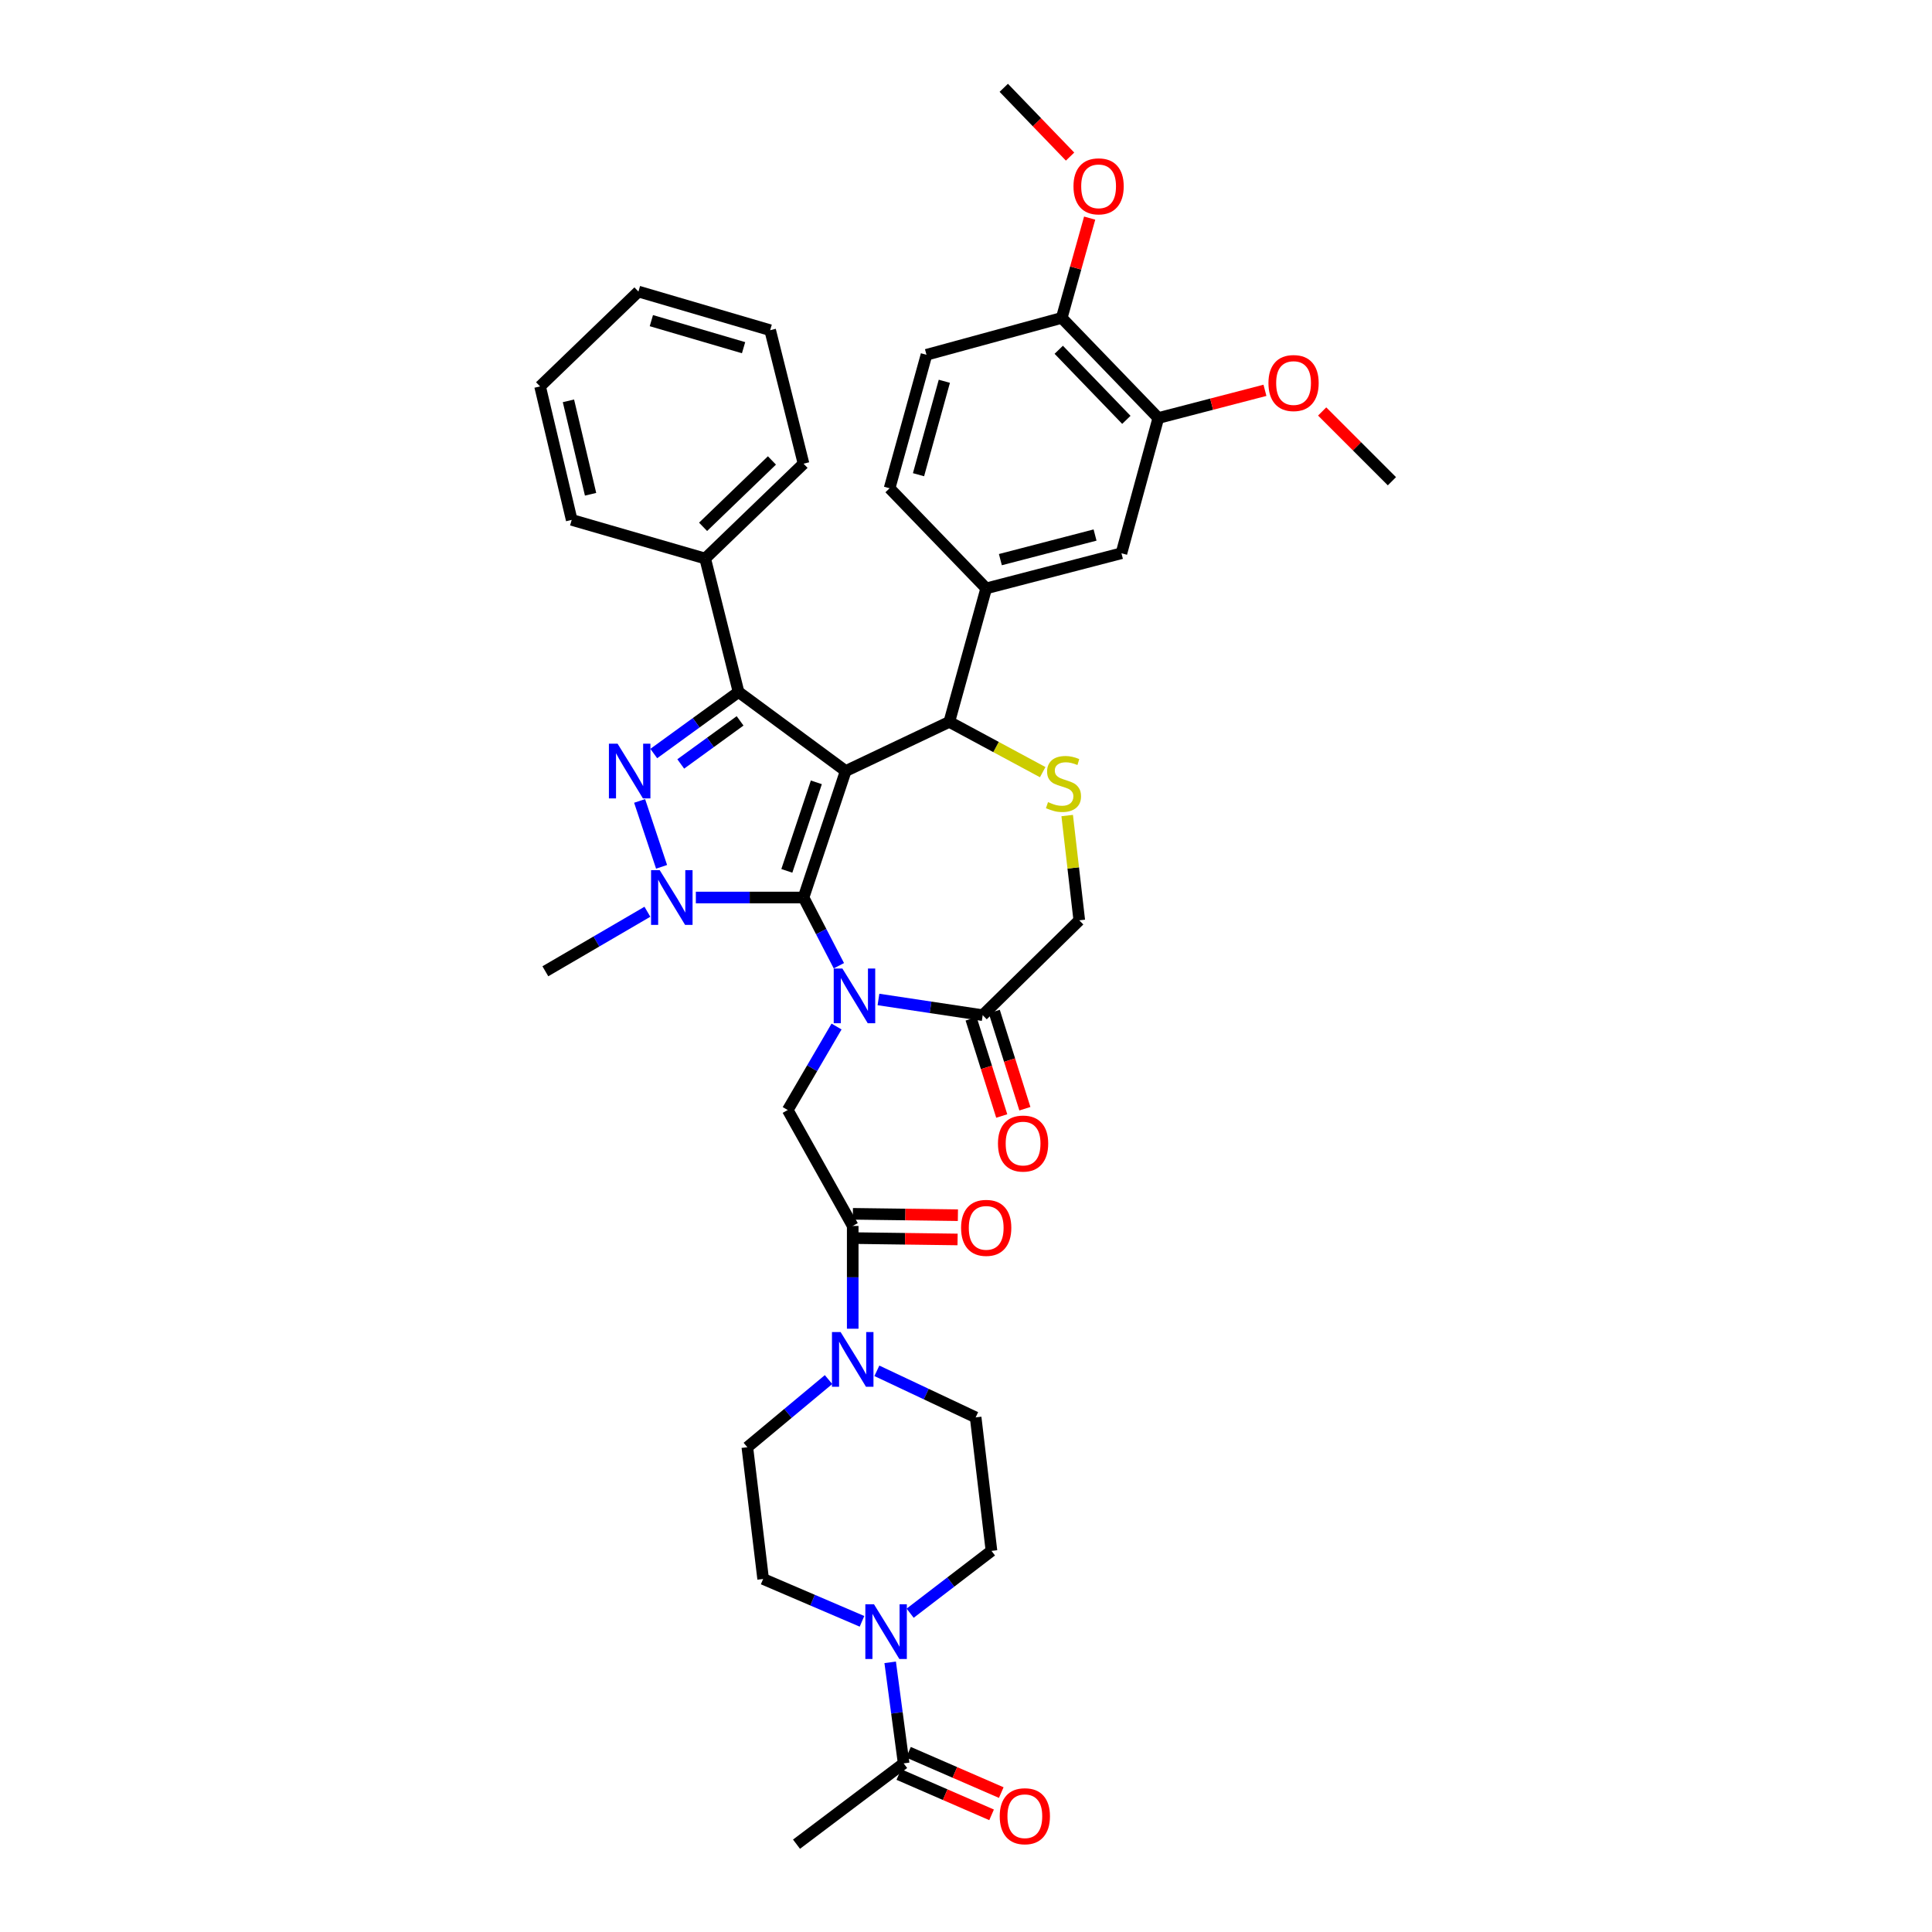 <?xml version='1.0' encoding='iso-8859-1'?>
<svg version='1.1' baseProfile='full'
              xmlns='http://www.w3.org/2000/svg'
                      xmlns:rdkit='http://www.rdkit.org/xml'
                      xmlns:xlink='http://www.w3.org/1999/xlink'
                  xml:space='preserve'
width='1000px' height='1000px' viewBox='0 0 1000 1000'>
<!-- END OF HEADER -->
<rect style='opacity:1.0;fill:#FFFFFF;stroke:none' width='1000' height='1000' x='0' y='0'> </rect>
<path class='bond-0' d='M 335.092,471.919 L 308.683,487.324' style='fill:none;fill-rule:evenodd;stroke:#0000FF;stroke-width:6px;stroke-linecap:butt;stroke-linejoin:miter;stroke-opacity:1' />
<path class='bond-0' d='M 308.683,487.324 L 282.274,502.729' style='fill:none;fill-rule:evenodd;stroke:#000000;stroke-width:6px;stroke-linecap:butt;stroke-linejoin:miter;stroke-opacity:1' />
<path class='bond-1' d='M 360.171,464.549 L 388.039,464.549' style='fill:none;fill-rule:evenodd;stroke:#0000FF;stroke-width:6px;stroke-linecap:butt;stroke-linejoin:miter;stroke-opacity:1' />
<path class='bond-1' d='M 388.039,464.549 L 415.908,464.549' style='fill:none;fill-rule:evenodd;stroke:#000000;stroke-width:6px;stroke-linecap:butt;stroke-linejoin:miter;stroke-opacity:1' />
<path class='bond-2' d='M 342.433,448.664 L 331.066,414.556' style='fill:none;fill-rule:evenodd;stroke:#0000FF;stroke-width:6px;stroke-linecap:butt;stroke-linejoin:miter;stroke-opacity:1' />
<path class='bond-3' d='M 382.271,358.18 L 364.999,289.092' style='fill:none;fill-rule:evenodd;stroke:#000000;stroke-width:6px;stroke-linecap:butt;stroke-linejoin:miter;stroke-opacity:1' />
<path class='bond-4' d='M 382.271,358.18 L 437.73,399.089' style='fill:none;fill-rule:evenodd;stroke:#000000;stroke-width:6px;stroke-linecap:butt;stroke-linejoin:miter;stroke-opacity:1' />
<path class='bond-5' d='M 382.271,358.18 L 360.332,374.105' style='fill:none;fill-rule:evenodd;stroke:#000000;stroke-width:6px;stroke-linecap:butt;stroke-linejoin:miter;stroke-opacity:1' />
<path class='bond-5' d='M 360.332,374.105 L 338.392,390.03' style='fill:none;fill-rule:evenodd;stroke:#0000FF;stroke-width:6px;stroke-linecap:butt;stroke-linejoin:miter;stroke-opacity:1' />
<path class='bond-5' d='M 383.068,373.124 L 367.71,384.271' style='fill:none;fill-rule:evenodd;stroke:#000000;stroke-width:6px;stroke-linecap:butt;stroke-linejoin:miter;stroke-opacity:1' />
<path class='bond-5' d='M 367.71,384.271 L 352.353,395.418' style='fill:none;fill-rule:evenodd;stroke:#0000FF;stroke-width:6px;stroke-linecap:butt;stroke-linejoin:miter;stroke-opacity:1' />
<path class='bond-6' d='M 460.756,860.421 L 464.243,886.572' style='fill:none;fill-rule:evenodd;stroke:#0000FF;stroke-width:6px;stroke-linecap:butt;stroke-linejoin:miter;stroke-opacity:1' />
<path class='bond-6' d='M 464.243,886.572 L 467.731,912.723' style='fill:none;fill-rule:evenodd;stroke:#000000;stroke-width:6px;stroke-linecap:butt;stroke-linejoin:miter;stroke-opacity:1' />
<path class='bond-7' d='M 446.167,839.197 L 420.583,828.233' style='fill:none;fill-rule:evenodd;stroke:#0000FF;stroke-width:6px;stroke-linecap:butt;stroke-linejoin:miter;stroke-opacity:1' />
<path class='bond-7' d='M 420.583,828.233 L 395,817.269' style='fill:none;fill-rule:evenodd;stroke:#000000;stroke-width:6px;stroke-linecap:butt;stroke-linejoin:miter;stroke-opacity:1' />
<path class='bond-8' d='M 471.096,834.991 L 492.139,818.858' style='fill:none;fill-rule:evenodd;stroke:#0000FF;stroke-width:6px;stroke-linecap:butt;stroke-linejoin:miter;stroke-opacity:1' />
<path class='bond-8' d='M 492.139,818.858 L 513.183,802.726' style='fill:none;fill-rule:evenodd;stroke:#000000;stroke-width:6px;stroke-linecap:butt;stroke-linejoin:miter;stroke-opacity:1' />
<path class='bond-9' d='M 437.73,399.089 L 415.908,464.549' style='fill:none;fill-rule:evenodd;stroke:#000000;stroke-width:6px;stroke-linecap:butt;stroke-linejoin:miter;stroke-opacity:1' />
<path class='bond-9' d='M 422.54,404.935 L 407.264,450.757' style='fill:none;fill-rule:evenodd;stroke:#000000;stroke-width:6px;stroke-linecap:butt;stroke-linejoin:miter;stroke-opacity:1' />
<path class='bond-10' d='M 437.73,399.089 L 491.36,373.638' style='fill:none;fill-rule:evenodd;stroke:#000000;stroke-width:6px;stroke-linecap:butt;stroke-linejoin:miter;stroke-opacity:1' />
<path class='bond-11' d='M 415.908,464.549 L 425.052,482.206' style='fill:none;fill-rule:evenodd;stroke:#000000;stroke-width:6px;stroke-linecap:butt;stroke-linejoin:miter;stroke-opacity:1' />
<path class='bond-11' d='M 425.052,482.206 L 434.197,499.864' style='fill:none;fill-rule:evenodd;stroke:#0000FF;stroke-width:6px;stroke-linecap:butt;stroke-linejoin:miter;stroke-opacity:1' />
<path class='bond-12' d='M 454.691,517.328 L 481.665,521.389' style='fill:none;fill-rule:evenodd;stroke:#0000FF;stroke-width:6px;stroke-linecap:butt;stroke-linejoin:miter;stroke-opacity:1' />
<path class='bond-12' d='M 481.665,521.389 L 508.64,525.451' style='fill:none;fill-rule:evenodd;stroke:#000000;stroke-width:6px;stroke-linecap:butt;stroke-linejoin:miter;stroke-opacity:1' />
<path class='bond-13' d='M 432.994,531.329 L 420.361,552.937' style='fill:none;fill-rule:evenodd;stroke:#0000FF;stroke-width:6px;stroke-linecap:butt;stroke-linejoin:miter;stroke-opacity:1' />
<path class='bond-13' d='M 420.361,552.937 L 407.729,574.546' style='fill:none;fill-rule:evenodd;stroke:#000000;stroke-width:6px;stroke-linecap:butt;stroke-linejoin:miter;stroke-opacity:1' />
<path class='bond-14' d='M 508.64,525.451 L 558.634,476.363' style='fill:none;fill-rule:evenodd;stroke:#000000;stroke-width:6px;stroke-linecap:butt;stroke-linejoin:miter;stroke-opacity:1' />
<path class='bond-15' d='M 502.649,527.338 L 510.573,552.492' style='fill:none;fill-rule:evenodd;stroke:#000000;stroke-width:6px;stroke-linecap:butt;stroke-linejoin:miter;stroke-opacity:1' />
<path class='bond-15' d='M 510.573,552.492 L 518.498,577.645' style='fill:none;fill-rule:evenodd;stroke:#FF0000;stroke-width:6px;stroke-linecap:butt;stroke-linejoin:miter;stroke-opacity:1' />
<path class='bond-15' d='M 514.63,523.564 L 522.554,548.717' style='fill:none;fill-rule:evenodd;stroke:#000000;stroke-width:6px;stroke-linecap:butt;stroke-linejoin:miter;stroke-opacity:1' />
<path class='bond-15' d='M 522.554,548.717 L 530.479,573.871' style='fill:none;fill-rule:evenodd;stroke:#FF0000;stroke-width:6px;stroke-linecap:butt;stroke-linejoin:miter;stroke-opacity:1' />
<path class='bond-16' d='M 558.634,476.363 L 555.506,449.241' style='fill:none;fill-rule:evenodd;stroke:#000000;stroke-width:6px;stroke-linecap:butt;stroke-linejoin:miter;stroke-opacity:1' />
<path class='bond-16' d='M 555.506,449.241 L 552.378,422.118' style='fill:none;fill-rule:evenodd;stroke:#CCCC00;stroke-width:6px;stroke-linecap:butt;stroke-linejoin:miter;stroke-opacity:1' />
<path class='bond-17' d='M 539.698,399.662 L 515.529,386.65' style='fill:none;fill-rule:evenodd;stroke:#CCCC00;stroke-width:6px;stroke-linecap:butt;stroke-linejoin:miter;stroke-opacity:1' />
<path class='bond-17' d='M 515.529,386.65 L 491.36,373.638' style='fill:none;fill-rule:evenodd;stroke:#000000;stroke-width:6px;stroke-linecap:butt;stroke-linejoin:miter;stroke-opacity:1' />
<path class='bond-18' d='M 491.36,373.638 L 510.454,304.55' style='fill:none;fill-rule:evenodd;stroke:#000000;stroke-width:6px;stroke-linecap:butt;stroke-linejoin:miter;stroke-opacity:1' />
<path class='bond-19' d='M 407.729,574.546 L 441.366,634.548' style='fill:none;fill-rule:evenodd;stroke:#000000;stroke-width:6px;stroke-linecap:butt;stroke-linejoin:miter;stroke-opacity:1' />
<path class='bond-20' d='M 441.283,640.828 L 468.464,641.185' style='fill:none;fill-rule:evenodd;stroke:#000000;stroke-width:6px;stroke-linecap:butt;stroke-linejoin:miter;stroke-opacity:1' />
<path class='bond-20' d='M 468.464,641.185 L 495.644,641.542' style='fill:none;fill-rule:evenodd;stroke:#FF0000;stroke-width:6px;stroke-linecap:butt;stroke-linejoin:miter;stroke-opacity:1' />
<path class='bond-20' d='M 441.448,628.268 L 468.629,628.624' style='fill:none;fill-rule:evenodd;stroke:#000000;stroke-width:6px;stroke-linecap:butt;stroke-linejoin:miter;stroke-opacity:1' />
<path class='bond-20' d='M 468.629,628.624 L 495.809,628.981' style='fill:none;fill-rule:evenodd;stroke:#FF0000;stroke-width:6px;stroke-linecap:butt;stroke-linejoin:miter;stroke-opacity:1' />
<path class='bond-21' d='M 441.366,634.548 L 441.366,661.148' style='fill:none;fill-rule:evenodd;stroke:#000000;stroke-width:6px;stroke-linecap:butt;stroke-linejoin:miter;stroke-opacity:1' />
<path class='bond-21' d='M 441.366,661.148 L 441.366,687.749' style='fill:none;fill-rule:evenodd;stroke:#0000FF;stroke-width:6px;stroke-linecap:butt;stroke-linejoin:miter;stroke-opacity:1' />
<path class='bond-22' d='M 428.851,714.065 L 407.836,731.576' style='fill:none;fill-rule:evenodd;stroke:#0000FF;stroke-width:6px;stroke-linecap:butt;stroke-linejoin:miter;stroke-opacity:1' />
<path class='bond-22' d='M 407.836,731.576 L 386.821,749.088' style='fill:none;fill-rule:evenodd;stroke:#000000;stroke-width:6px;stroke-linecap:butt;stroke-linejoin:miter;stroke-opacity:1' />
<path class='bond-23' d='M 453.864,709.529 L 479.431,721.583' style='fill:none;fill-rule:evenodd;stroke:#0000FF;stroke-width:6px;stroke-linecap:butt;stroke-linejoin:miter;stroke-opacity:1' />
<path class='bond-23' d='M 479.431,721.583 L 504.997,733.637' style='fill:none;fill-rule:evenodd;stroke:#000000;stroke-width:6px;stroke-linecap:butt;stroke-linejoin:miter;stroke-opacity:1' />
<path class='bond-24' d='M 465.226,918.482 L 489.233,928.921' style='fill:none;fill-rule:evenodd;stroke:#000000;stroke-width:6px;stroke-linecap:butt;stroke-linejoin:miter;stroke-opacity:1' />
<path class='bond-24' d='M 489.233,928.921 L 513.24,939.359' style='fill:none;fill-rule:evenodd;stroke:#FF0000;stroke-width:6px;stroke-linecap:butt;stroke-linejoin:miter;stroke-opacity:1' />
<path class='bond-24' d='M 470.235,906.963 L 494.242,917.401' style='fill:none;fill-rule:evenodd;stroke:#000000;stroke-width:6px;stroke-linecap:butt;stroke-linejoin:miter;stroke-opacity:1' />
<path class='bond-24' d='M 494.242,917.401 L 518.249,927.839' style='fill:none;fill-rule:evenodd;stroke:#FF0000;stroke-width:6px;stroke-linecap:butt;stroke-linejoin:miter;stroke-opacity:1' />
<path class='bond-25' d='M 467.731,912.723 L 412.272,954.545' style='fill:none;fill-rule:evenodd;stroke:#000000;stroke-width:6px;stroke-linecap:butt;stroke-linejoin:miter;stroke-opacity:1' />
<path class='bond-26' d='M 395,817.269 L 386.821,749.088' style='fill:none;fill-rule:evenodd;stroke:#000000;stroke-width:6px;stroke-linecap:butt;stroke-linejoin:miter;stroke-opacity:1' />
<path class='bond-27' d='M 599.543,216.368 L 549.548,164.545' style='fill:none;fill-rule:evenodd;stroke:#000000;stroke-width:6px;stroke-linecap:butt;stroke-linejoin:miter;stroke-opacity:1' />
<path class='bond-27' d='M 583.003,217.316 L 548.007,181.04' style='fill:none;fill-rule:evenodd;stroke:#000000;stroke-width:6px;stroke-linecap:butt;stroke-linejoin:miter;stroke-opacity:1' />
<path class='bond-28' d='M 599.543,216.368 L 580.457,286.363' style='fill:none;fill-rule:evenodd;stroke:#000000;stroke-width:6px;stroke-linecap:butt;stroke-linejoin:miter;stroke-opacity:1' />
<path class='bond-29' d='M 599.543,216.368 L 627.14,209.198' style='fill:none;fill-rule:evenodd;stroke:#000000;stroke-width:6px;stroke-linecap:butt;stroke-linejoin:miter;stroke-opacity:1' />
<path class='bond-29' d='M 627.14,209.198 L 654.737,202.029' style='fill:none;fill-rule:evenodd;stroke:#FF0000;stroke-width:6px;stroke-linecap:butt;stroke-linejoin:miter;stroke-opacity:1' />
<path class='bond-30' d='M 549.548,164.545 L 479.546,183.638' style='fill:none;fill-rule:evenodd;stroke:#000000;stroke-width:6px;stroke-linecap:butt;stroke-linejoin:miter;stroke-opacity:1' />
<path class='bond-31' d='M 549.548,164.545 L 556.778,138.719' style='fill:none;fill-rule:evenodd;stroke:#000000;stroke-width:6px;stroke-linecap:butt;stroke-linejoin:miter;stroke-opacity:1' />
<path class='bond-31' d='M 556.778,138.719 L 564.007,112.894' style='fill:none;fill-rule:evenodd;stroke:#FF0000;stroke-width:6px;stroke-linecap:butt;stroke-linejoin:miter;stroke-opacity:1' />
<path class='bond-32' d='M 580.457,286.363 L 510.454,304.55' style='fill:none;fill-rule:evenodd;stroke:#000000;stroke-width:6px;stroke-linecap:butt;stroke-linejoin:miter;stroke-opacity:1' />
<path class='bond-32' d='M 566.798,276.934 L 517.796,289.664' style='fill:none;fill-rule:evenodd;stroke:#000000;stroke-width:6px;stroke-linecap:butt;stroke-linejoin:miter;stroke-opacity:1' />
<path class='bond-33' d='M 364.999,289.092 L 415.908,240.005' style='fill:none;fill-rule:evenodd;stroke:#000000;stroke-width:6px;stroke-linecap:butt;stroke-linejoin:miter;stroke-opacity:1' />
<path class='bond-33' d='M 363.916,272.686 L 399.552,238.325' style='fill:none;fill-rule:evenodd;stroke:#000000;stroke-width:6px;stroke-linecap:butt;stroke-linejoin:miter;stroke-opacity:1' />
<path class='bond-34' d='M 364.999,289.092 L 295.91,269.091' style='fill:none;fill-rule:evenodd;stroke:#000000;stroke-width:6px;stroke-linecap:butt;stroke-linejoin:miter;stroke-opacity:1' />
<path class='bond-35' d='M 415.908,240.005 L 398.636,170.909' style='fill:none;fill-rule:evenodd;stroke:#000000;stroke-width:6px;stroke-linecap:butt;stroke-linejoin:miter;stroke-opacity:1' />
<path class='bond-36' d='M 295.91,269.091 L 279.545,200.003' style='fill:none;fill-rule:evenodd;stroke:#000000;stroke-width:6px;stroke-linecap:butt;stroke-linejoin:miter;stroke-opacity:1' />
<path class='bond-36' d='M 305.679,255.833 L 294.223,207.471' style='fill:none;fill-rule:evenodd;stroke:#000000;stroke-width:6px;stroke-linecap:butt;stroke-linejoin:miter;stroke-opacity:1' />
<path class='bond-37' d='M 398.636,170.909 L 330.454,150.908' style='fill:none;fill-rule:evenodd;stroke:#000000;stroke-width:6px;stroke-linecap:butt;stroke-linejoin:miter;stroke-opacity:1' />
<path class='bond-37' d='M 384.872,179.963 L 337.146,165.962' style='fill:none;fill-rule:evenodd;stroke:#000000;stroke-width:6px;stroke-linecap:butt;stroke-linejoin:miter;stroke-opacity:1' />
<path class='bond-38' d='M 279.545,200.003 L 330.454,150.908' style='fill:none;fill-rule:evenodd;stroke:#000000;stroke-width:6px;stroke-linecap:butt;stroke-linejoin:miter;stroke-opacity:1' />
<path class='bond-39' d='M 479.546,183.638 L 460.452,252.727' style='fill:none;fill-rule:evenodd;stroke:#000000;stroke-width:6px;stroke-linecap:butt;stroke-linejoin:miter;stroke-opacity:1' />
<path class='bond-39' d='M 488.789,197.348 L 475.424,245.709' style='fill:none;fill-rule:evenodd;stroke:#000000;stroke-width:6px;stroke-linecap:butt;stroke-linejoin:miter;stroke-opacity:1' />
<path class='bond-40' d='M 510.454,304.55 L 460.452,252.727' style='fill:none;fill-rule:evenodd;stroke:#000000;stroke-width:6px;stroke-linecap:butt;stroke-linejoin:miter;stroke-opacity:1' />
<path class='bond-41' d='M 684.345,212.982 L 702.4,231.036' style='fill:none;fill-rule:evenodd;stroke:#FF0000;stroke-width:6px;stroke-linecap:butt;stroke-linejoin:miter;stroke-opacity:1' />
<path class='bond-41' d='M 702.4,231.036 L 720.455,249.091' style='fill:none;fill-rule:evenodd;stroke:#000000;stroke-width:6px;stroke-linecap:butt;stroke-linejoin:miter;stroke-opacity:1' />
<path class='bond-42' d='M 553.867,81.048 L 536.707,63.251' style='fill:none;fill-rule:evenodd;stroke:#FF0000;stroke-width:6px;stroke-linecap:butt;stroke-linejoin:miter;stroke-opacity:1' />
<path class='bond-42' d='M 536.707,63.251 L 519.547,45.455' style='fill:none;fill-rule:evenodd;stroke:#000000;stroke-width:6px;stroke-linecap:butt;stroke-linejoin:miter;stroke-opacity:1' />
<path class='bond-43' d='M 513.183,802.726 L 504.997,733.637' style='fill:none;fill-rule:evenodd;stroke:#000000;stroke-width:6px;stroke-linecap:butt;stroke-linejoin:miter;stroke-opacity:1' />
<path  class='atom-0' d='M 341.467 450.389
L 350.747 465.389
Q 351.667 466.869, 353.147 469.549
Q 354.627 472.229, 354.707 472.389
L 354.707 450.389
L 358.467 450.389
L 358.467 478.709
L 354.587 478.709
L 344.627 462.309
Q 343.467 460.389, 342.227 458.189
Q 341.027 455.989, 340.667 455.309
L 340.667 478.709
L 336.987 478.709
L 336.987 450.389
L 341.467 450.389
' fill='#0000FF'/>
<path  class='atom-2' d='M 319.651 384.929
L 328.931 399.929
Q 329.851 401.409, 331.331 404.089
Q 332.811 406.769, 332.891 406.929
L 332.891 384.929
L 336.651 384.929
L 336.651 413.249
L 332.771 413.249
L 322.811 396.849
Q 321.651 394.929, 320.411 392.729
Q 319.211 390.529, 318.851 389.849
L 318.851 413.249
L 315.171 413.249
L 315.171 384.929
L 319.651 384.929
' fill='#0000FF'/>
<path  class='atom-3' d='M 452.378 830.381
L 461.658 845.381
Q 462.578 846.861, 464.058 849.541
Q 465.538 852.221, 465.618 852.381
L 465.618 830.381
L 469.378 830.381
L 469.378 858.701
L 465.498 858.701
L 455.538 842.301
Q 454.378 840.381, 453.138 838.181
Q 451.938 835.981, 451.578 835.301
L 451.578 858.701
L 447.898 858.701
L 447.898 830.381
L 452.378 830.381
' fill='#0000FF'/>
<path  class='atom-6' d='M 436.013 501.298
L 445.293 516.298
Q 446.213 517.778, 447.693 520.458
Q 449.173 523.138, 449.253 523.298
L 449.253 501.298
L 453.013 501.298
L 453.013 529.618
L 449.133 529.618
L 439.173 513.218
Q 438.013 511.298, 436.773 509.098
Q 435.573 506.898, 435.213 506.218
L 435.213 529.618
L 431.533 529.618
L 431.533 501.298
L 436.013 501.298
' fill='#0000FF'/>
<path  class='atom-9' d='M 542.455 415.174
Q 542.775 415.294, 544.095 415.854
Q 545.415 416.414, 546.855 416.774
Q 548.335 417.094, 549.775 417.094
Q 552.455 417.094, 554.015 415.814
Q 555.575 414.494, 555.575 412.214
Q 555.575 410.654, 554.775 409.694
Q 554.015 408.734, 552.815 408.214
Q 551.615 407.694, 549.615 407.094
Q 547.095 406.334, 545.575 405.614
Q 544.095 404.894, 543.015 403.374
Q 541.975 401.854, 541.975 399.294
Q 541.975 395.734, 544.375 393.534
Q 546.815 391.334, 551.615 391.334
Q 554.895 391.334, 558.615 392.894
L 557.695 395.974
Q 554.295 394.574, 551.735 394.574
Q 548.975 394.574, 547.455 395.734
Q 545.935 396.854, 545.975 398.814
Q 545.975 400.334, 546.735 401.254
Q 547.535 402.174, 548.655 402.694
Q 549.815 403.214, 551.735 403.814
Q 554.295 404.614, 555.815 405.414
Q 557.335 406.214, 558.415 407.854
Q 559.535 409.454, 559.535 412.214
Q 559.535 416.134, 556.895 418.254
Q 554.295 420.334, 549.935 420.334
Q 547.415 420.334, 545.495 419.774
Q 543.615 419.254, 541.375 418.334
L 542.455 415.174
' fill='#CCCC00'/>
<path  class='atom-11' d='M 516.547 591.898
Q 516.547 585.098, 519.907 581.298
Q 523.267 577.498, 529.547 577.498
Q 535.827 577.498, 539.187 581.298
Q 542.547 585.098, 542.547 591.898
Q 542.547 598.778, 539.147 602.698
Q 535.747 606.578, 529.547 606.578
Q 523.307 606.578, 519.907 602.698
Q 516.547 598.818, 516.547 591.898
M 529.547 603.378
Q 533.867 603.378, 536.187 600.498
Q 538.547 597.578, 538.547 591.898
Q 538.547 586.338, 536.187 583.538
Q 533.867 580.698, 529.547 580.698
Q 525.227 580.698, 522.867 583.498
Q 520.547 586.298, 520.547 591.898
Q 520.547 597.618, 522.867 600.498
Q 525.227 603.378, 529.547 603.378
' fill='#FF0000'/>
<path  class='atom-14' d='M 497.454 635.535
Q 497.454 628.735, 500.814 624.935
Q 504.174 621.135, 510.454 621.135
Q 516.734 621.135, 520.094 624.935
Q 523.454 628.735, 523.454 635.535
Q 523.454 642.415, 520.054 646.335
Q 516.654 650.215, 510.454 650.215
Q 504.214 650.215, 500.814 646.335
Q 497.454 642.455, 497.454 635.535
M 510.454 647.015
Q 514.774 647.015, 517.094 644.135
Q 519.454 641.215, 519.454 635.535
Q 519.454 629.975, 517.094 627.175
Q 514.774 624.335, 510.454 624.335
Q 506.134 624.335, 503.774 627.135
Q 501.454 629.935, 501.454 635.535
Q 501.454 641.255, 503.774 644.135
Q 506.134 647.015, 510.454 647.015
' fill='#FF0000'/>
<path  class='atom-15' d='M 435.106 689.476
L 444.386 704.476
Q 445.306 705.956, 446.786 708.636
Q 448.266 711.316, 448.346 711.476
L 448.346 689.476
L 452.106 689.476
L 452.106 717.796
L 448.226 717.796
L 438.266 701.396
Q 437.106 699.476, 435.866 697.276
Q 434.666 695.076, 434.306 694.396
L 434.306 717.796
L 430.626 717.796
L 430.626 689.476
L 435.106 689.476
' fill='#0000FF'/>
<path  class='atom-17' d='M 517.455 940.075
Q 517.455 933.275, 520.815 929.475
Q 524.175 925.675, 530.455 925.675
Q 536.735 925.675, 540.095 929.475
Q 543.455 933.275, 543.455 940.075
Q 543.455 946.955, 540.055 950.875
Q 536.655 954.755, 530.455 954.755
Q 524.215 954.755, 520.815 950.875
Q 517.455 946.995, 517.455 940.075
M 530.455 951.555
Q 534.775 951.555, 537.095 948.675
Q 539.455 945.755, 539.455 940.075
Q 539.455 934.515, 537.095 931.715
Q 534.775 928.875, 530.455 928.875
Q 526.135 928.875, 523.775 931.675
Q 521.455 934.475, 521.455 940.075
Q 521.455 945.795, 523.775 948.675
Q 526.135 951.555, 530.455 951.555
' fill='#FF0000'/>
<path  class='atom-32' d='M 656.546 198.262
Q 656.546 191.462, 659.906 187.662
Q 663.266 183.862, 669.546 183.862
Q 675.826 183.862, 679.186 187.662
Q 682.546 191.462, 682.546 198.262
Q 682.546 205.142, 679.146 209.062
Q 675.746 212.942, 669.546 212.942
Q 663.306 212.942, 659.906 209.062
Q 656.546 205.182, 656.546 198.262
M 669.546 209.742
Q 673.866 209.742, 676.186 206.862
Q 678.546 203.942, 678.546 198.262
Q 678.546 192.702, 676.186 189.902
Q 673.866 187.062, 669.546 187.062
Q 665.226 187.062, 662.866 189.862
Q 660.546 192.662, 660.546 198.262
Q 660.546 203.982, 662.866 206.862
Q 665.226 209.742, 669.546 209.742
' fill='#FF0000'/>
<path  class='atom-33' d='M 555.635 96.444
Q 555.635 89.644, 558.995 85.844
Q 562.355 82.044, 568.635 82.044
Q 574.915 82.044, 578.275 85.844
Q 581.635 89.644, 581.635 96.444
Q 581.635 103.324, 578.235 107.244
Q 574.835 111.124, 568.635 111.124
Q 562.395 111.124, 558.995 107.244
Q 555.635 103.364, 555.635 96.444
M 568.635 107.924
Q 572.955 107.924, 575.275 105.044
Q 577.635 102.124, 577.635 96.444
Q 577.635 90.884, 575.275 88.084
Q 572.955 85.244, 568.635 85.244
Q 564.315 85.244, 561.955 88.044
Q 559.635 90.844, 559.635 96.444
Q 559.635 102.164, 561.955 105.044
Q 564.315 107.924, 568.635 107.924
' fill='#FF0000'/>
</svg>

